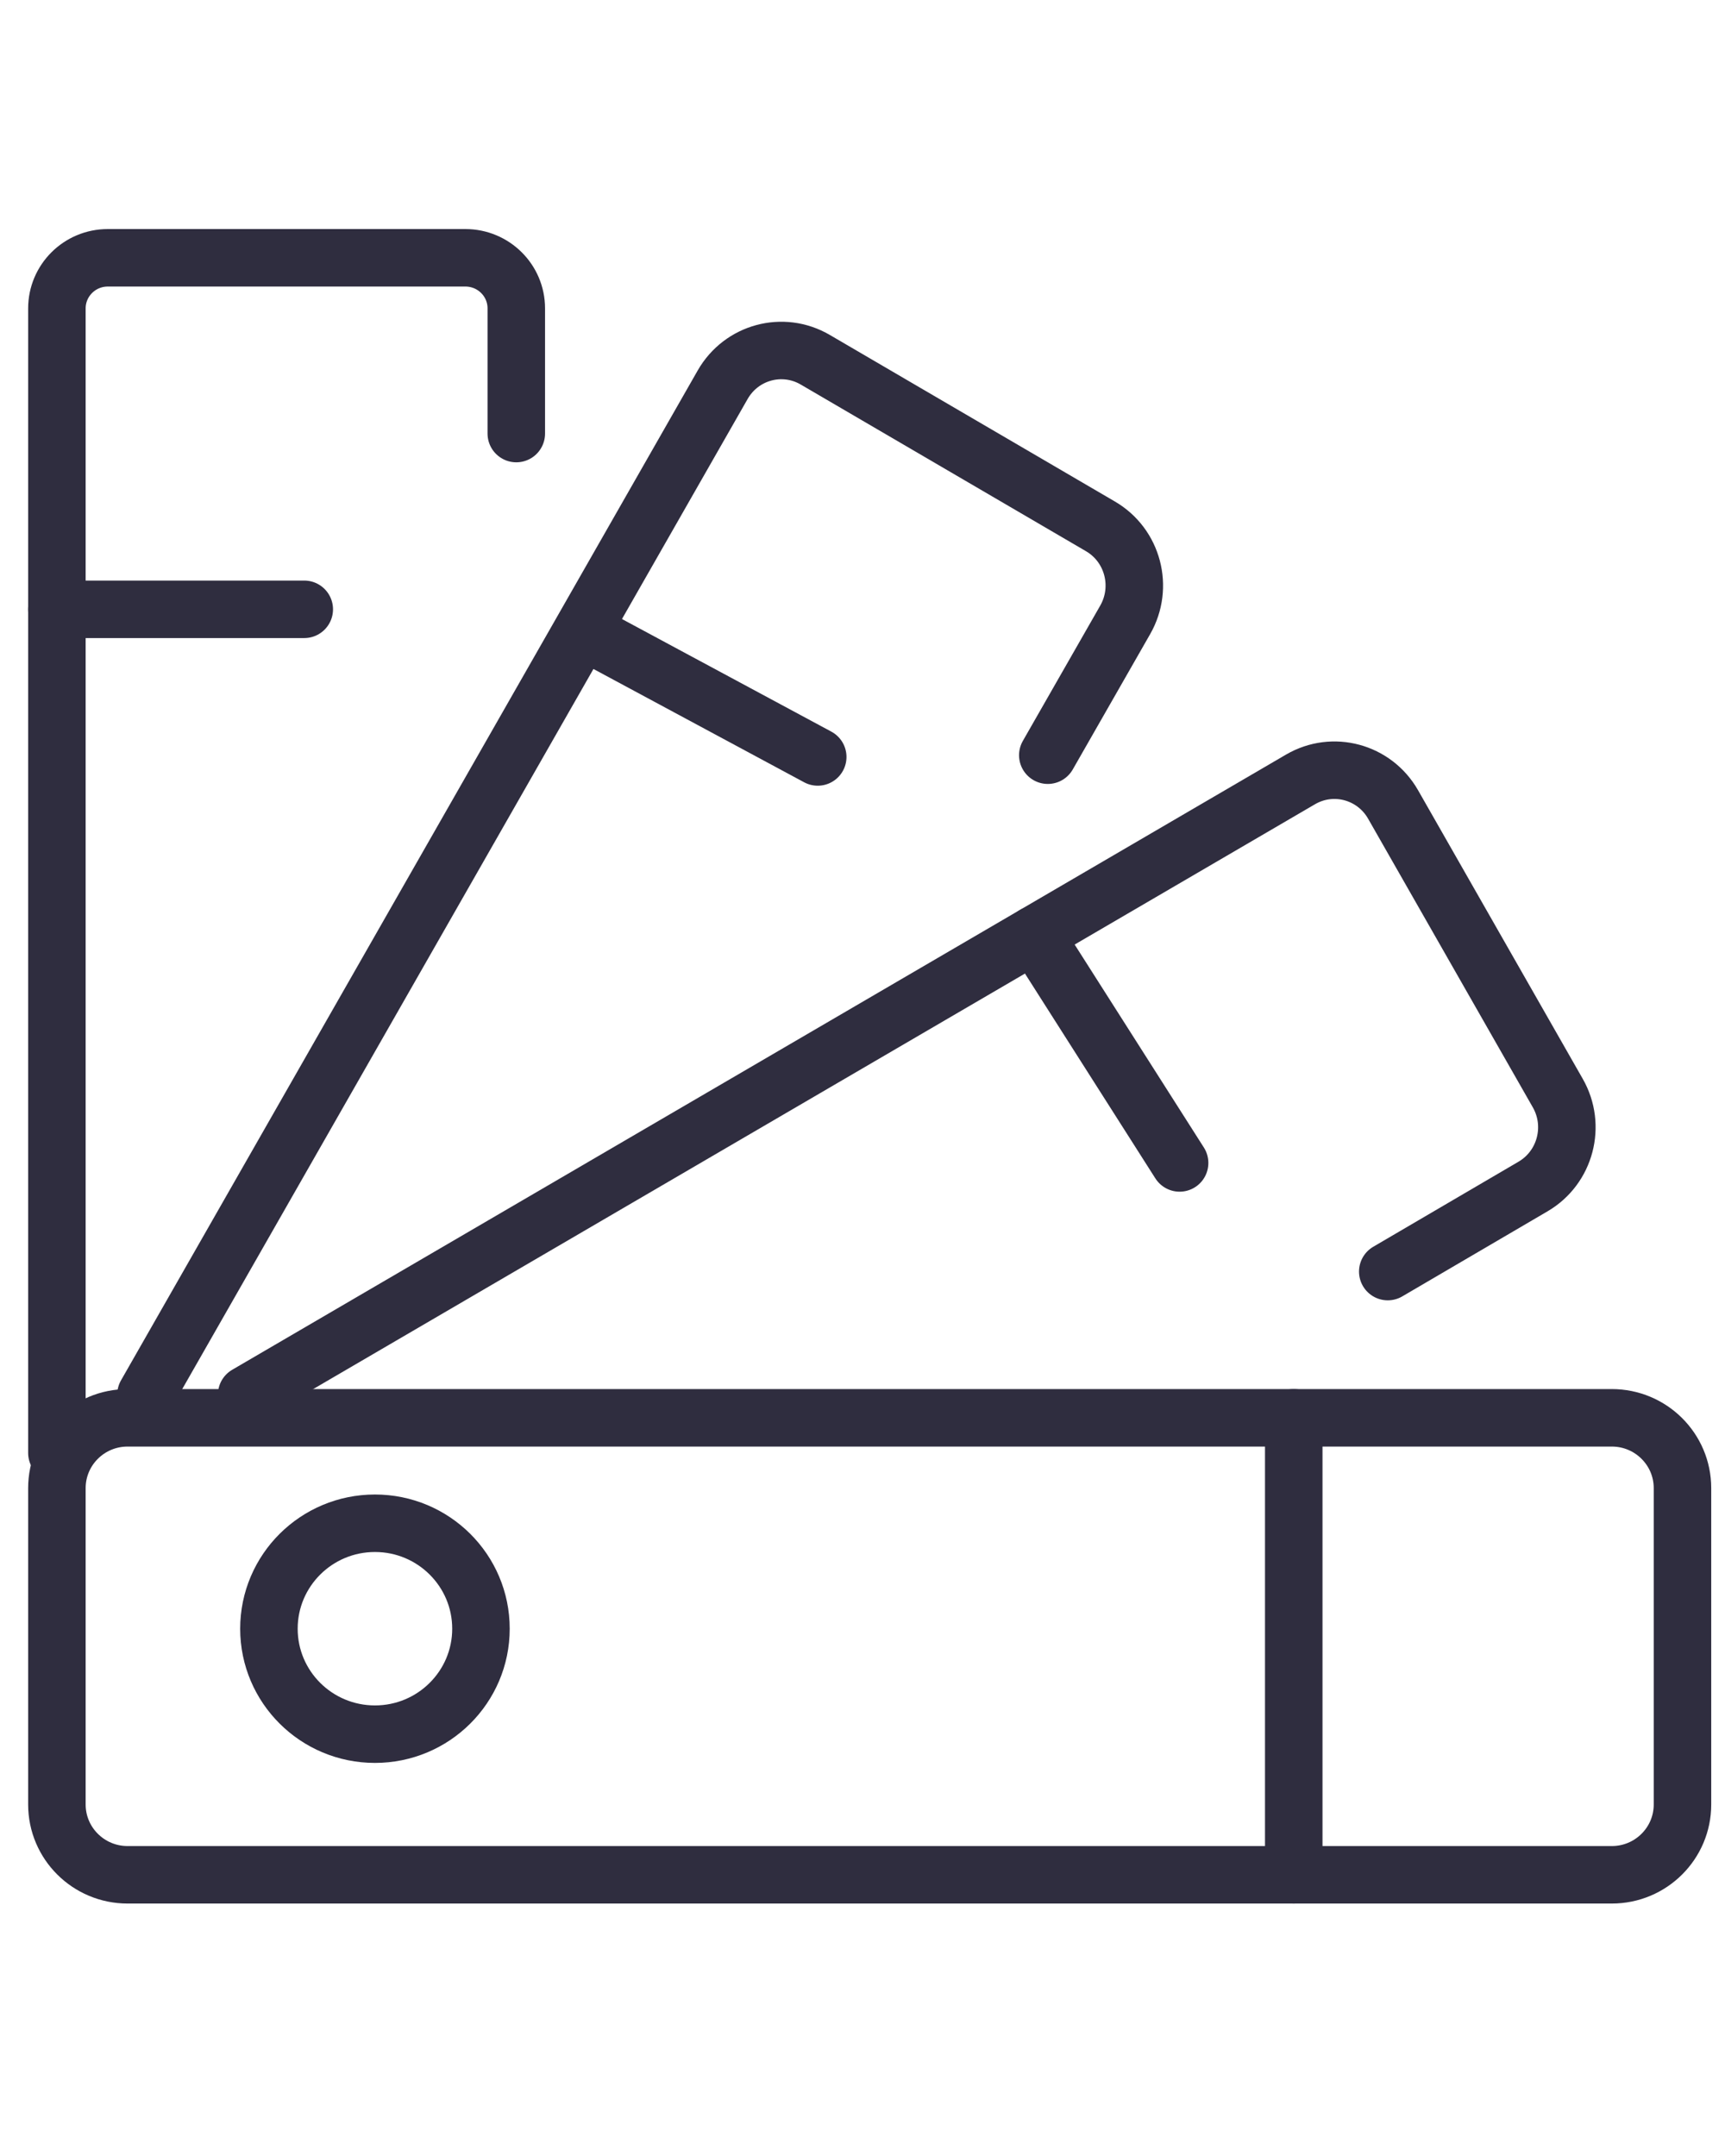 <svg width="60" height="75" viewBox="0 0 60 75" fill="none" xmlns="http://www.w3.org/2000/svg">
<g clip-path="url(#clip0_430_1706)">
<path d="M5.077 48.514L25.137 13.382C25.788 12.245 27.226 11.853 28.357 12.514L38.276 18.31C39.407 18.97 39.788 20.425 39.137 21.563L36.445 26.271" stroke="#2F2D3F" stroke-width="2" stroke-linecap="round" stroke-linejoin="round"/>
<path d="M8.58 48.514L45.234 27.114C46.364 26.454 47.803 26.845 48.454 27.983L54.182 38.022C54.833 39.159 54.452 40.614 53.322 41.275L48.27 44.234" stroke="#2F2D3F" stroke-width="2" stroke-linecap="round" stroke-linejoin="round"/>
<path d="M45 49.321V65.218" stroke="#2F2D3F" stroke-width="2" stroke-linecap="round" stroke-linejoin="round"/>
<path d="M35.978 32.519L41.03 40.455" stroke="#2F2D3F" stroke-width="2" stroke-linecap="round" stroke-linejoin="round"/>
<path d="M20.417 22.015L28.443 26.332" stroke="#2F2D3F" stroke-width="2" stroke-linecap="round" stroke-linejoin="round"/>
<path d="M1.979 21.196H10.583" stroke="#2F2D3F" stroke-width="2" stroke-linecap="round" stroke-linejoin="round"/>
<path d="M13.042 60.326C15.078 60.326 16.729 58.684 16.729 56.658C16.729 54.632 15.078 52.989 13.042 52.989C11.005 52.989 9.354 54.632 9.354 56.658C9.354 58.684 11.005 60.326 13.042 60.326Z" stroke="#2F2D3F" stroke-width="2" stroke-linecap="round" stroke-linejoin="round"/>
<path d="M56.063 49.321H4.438C3.08 49.321 1.979 50.416 1.979 51.767V62.772C1.979 64.123 3.08 65.218 4.438 65.218H56.063C57.42 65.218 58.521 64.123 58.521 62.772V51.767C58.521 50.416 57.42 49.321 56.063 49.321Z" stroke="#2F2D3F" stroke-width="2" stroke-linecap="round" stroke-linejoin="round"/>
<path d="M1.979 50.544V10.728C1.979 9.762 2.766 8.968 3.749 8.968H16.188C17.16 8.968 17.958 9.75 17.958 10.728V15.082" stroke="#2F2D3F" stroke-width="2" stroke-linecap="round" stroke-linejoin="round"/>
</g>
<defs>
<clipPath id="clip0_430_1706">
<rect width="59" height="75" fill="white" transform="translate(0.75 0)"/>
</clipPath>
</defs>
</svg>
